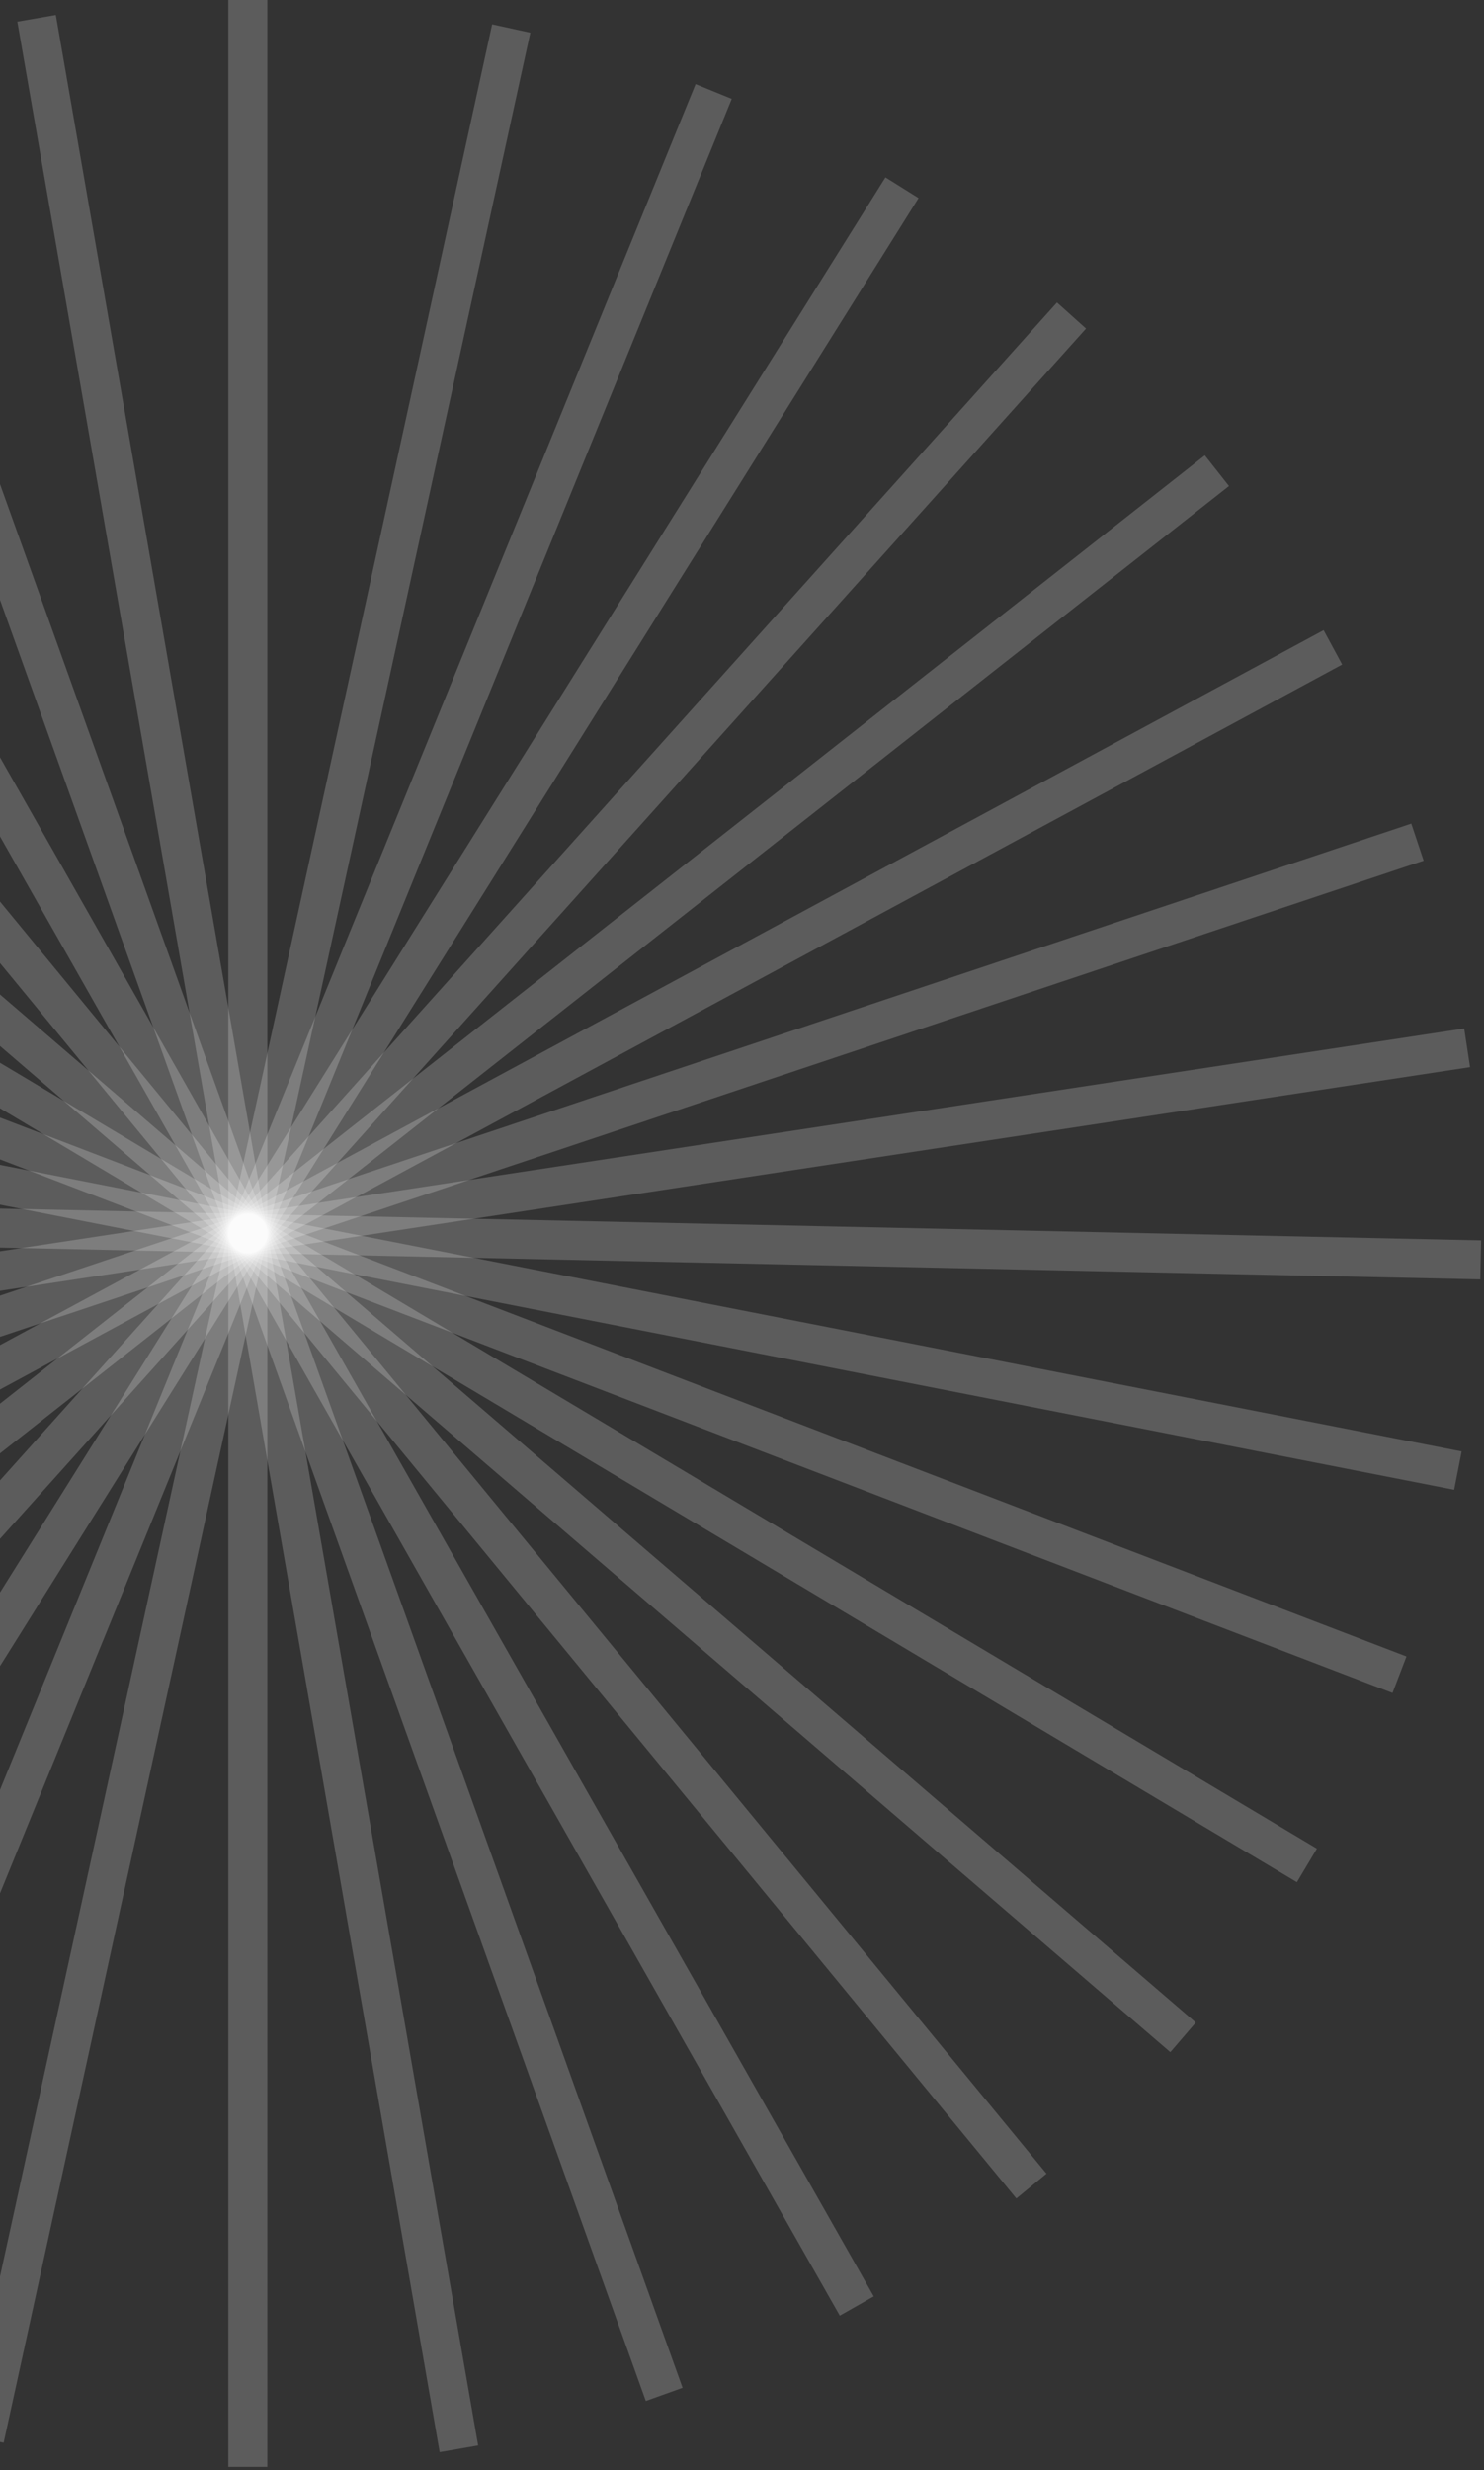 <svg xmlns="http://www.w3.org/2000/svg" width="125" height="208" viewBox="0 0 125 208" fill="none"><rect x="0" y="0" width="125" height="208" fill="#333333" stroke="none"/><g clip-path="url(#clip0_114_1859)"><path d="M22.52 0H19.23V207.74H22.52V0Z" fill="white" fill-opacity="0.2"></path><path d="M4.701 1.261L1.46 1.824L37.034 206.496L40.275 205.932L4.701 1.261Z" fill="white" fill-opacity="0.2"></path><path d="M-12.635 5.538L-15.732 6.648L54.399 202.193L57.496 201.082L-12.635 5.538Z" fill="white" fill-opacity="0.2"></path><path d="M-28.982 12.735L-31.843 14.36L70.737 195.007L73.598 193.382L-28.982 12.735Z" fill="white" fill-opacity="0.2"></path><path d="M-43.85 22.632L-46.39 24.723L85.609 185.135L88.149 183.045L-43.85 22.632Z" fill="white" fill-opacity="0.2"></path><path d="M-56.819 34.908L-58.963 37.403L98.579 172.815L100.724 170.32L-56.819 34.908Z" fill="white" fill-opacity="0.2"></path><path d="M-67.478 49.241L-69.163 52.067L109.24 158.501L110.925 155.675L-67.478 49.241Z" fill="white" fill-opacity="0.2"></path><path d="M-75.524 65.182L-76.701 68.254L117.293 142.566L118.47 139.494L-75.524 65.182Z" fill="white" fill-opacity="0.2"></path><path d="M-80.743 82.27L-81.376 85.499L122.485 125.458L123.118 122.229L-80.743 82.27Z" fill="white" fill-opacity="0.2"></path><path d="M-82.935 99.994L-83.006 103.284L124.687 107.743L124.757 104.454L-82.935 99.994Z" fill="white" fill-opacity="0.2"></path><path d="M123.331 86.612L-82.046 117.856L-81.552 121.108L123.825 89.865L123.331 86.612Z" fill="white" fill-opacity="0.2"></path><path d="M118.874 69.358L-78.143 135.24L-77.099 138.36L119.917 72.478L118.874 69.358Z" fill="white" fill-opacity="0.2"></path><path d="M111.49 53.068L-71.3 151.778L-69.737 154.673L113.053 55.963L111.49 53.068Z" fill="white" fill-opacity="0.2"></path><path d="M101.485 38.346L-61.769 166.814L-59.734 169.4L103.52 40.931L101.485 38.346Z" fill="white" fill-opacity="0.2"></path><path d="M89.031 25.473L-49.732 180.072L-47.283 182.269L91.479 27.67L89.031 25.473Z" fill="white" fill-opacity="0.2"></path><path d="M74.583 14.934L-35.625 191.03L-32.836 192.776L77.372 16.679L74.583 14.934Z" fill="white" fill-opacity="0.2"></path><path d="M58.592 7.083L-19.867 199.437L-16.821 200.68L61.638 8.326L58.592 7.083Z" fill="white" fill-opacity="0.2"></path><path d="M41.455 2.05L-2.906 204.998L0.308 205.701L44.67 2.753L41.455 2.05Z" fill="white" fill-opacity="0.2"></path></g><defs><clipPath id="clip0_114_1859"><rect width="207.76" height="207.74" fill="white" transform="translate(-83)"></rect></clipPath></defs></svg>